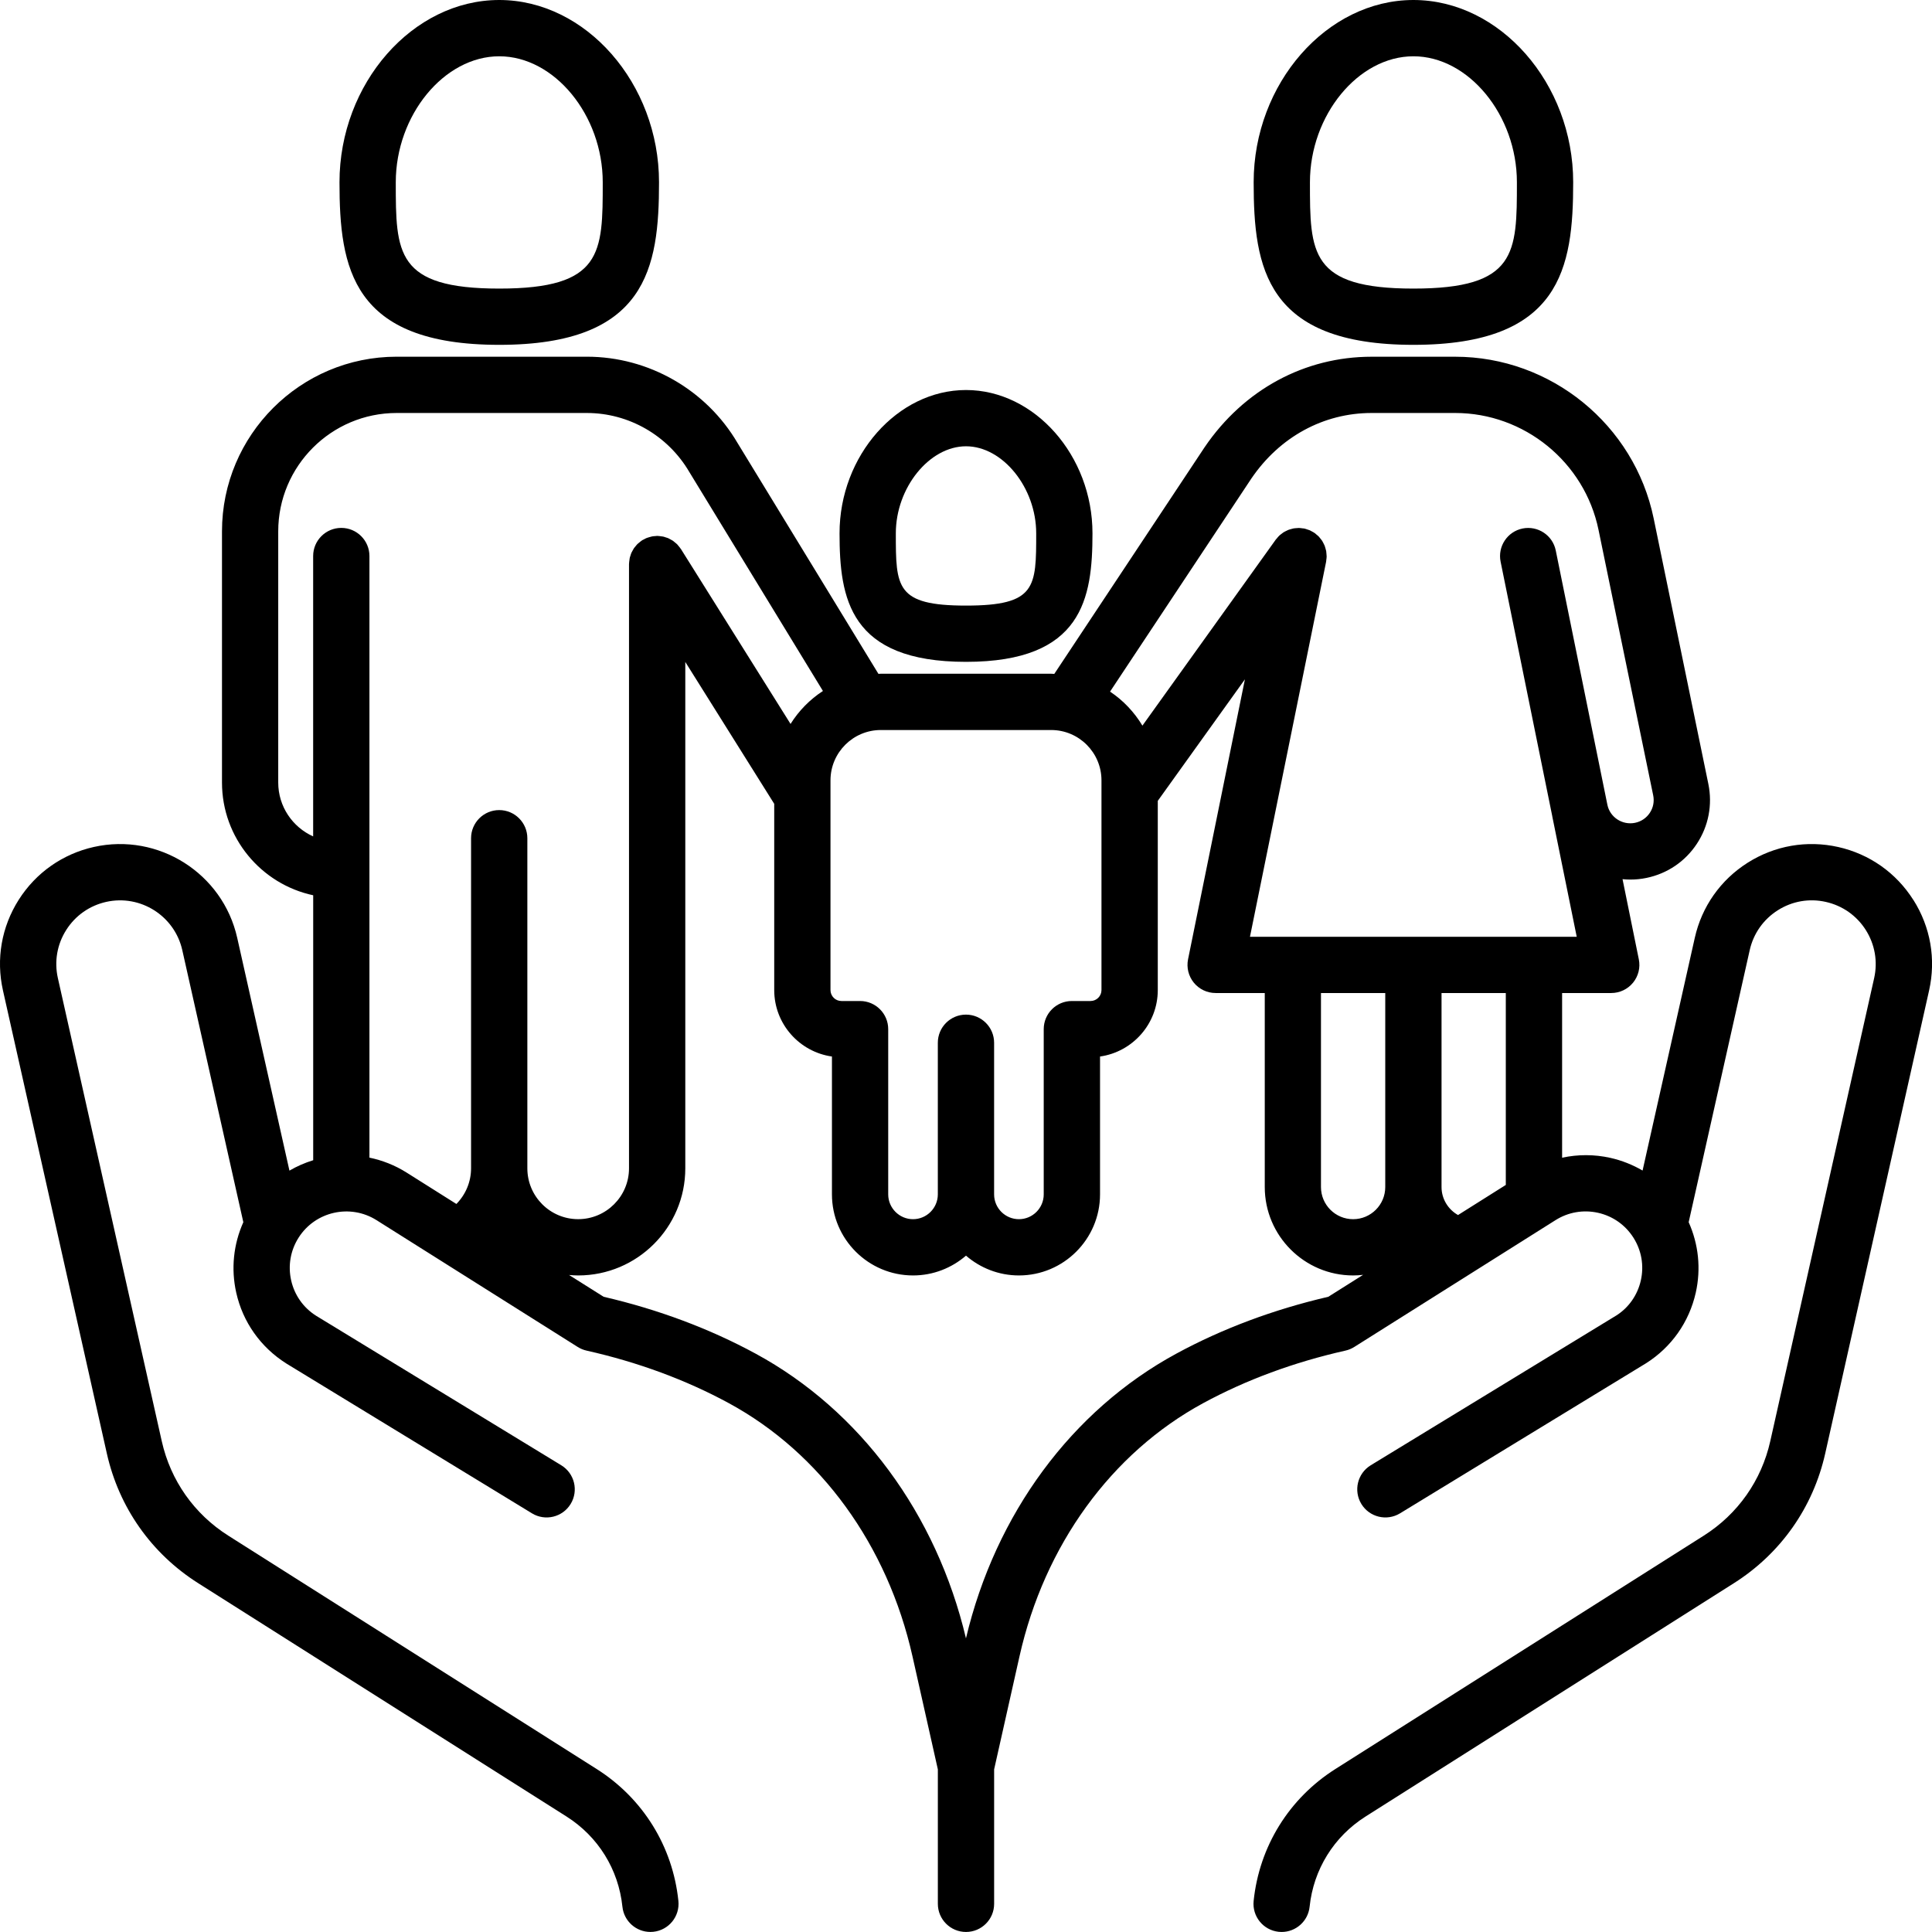 <?xml version="1.0" encoding="UTF-8"?><svg id="b" xmlns="http://www.w3.org/2000/svg" viewBox="0 0 805.99 805.97"><g id="c"><path d="m798.19,375.41c-7.16-11.3-18.29-19.13-31.34-22.06-13.06-2.92-26.46-.59-37.76,6.56-11.3,7.16-19.14,18.29-22.06,31.34l-21.78,97.08c-4.13-2.41-8.63-4.21-13.43-5.29-6.75-1.51-13.58-1.48-20.14-.07v-68.7h20.5c3.52,0,6.86-1.58,9.09-4.31,2.23-2.73,3.12-6.31,2.41-9.76l-6.79-33.43c1.08.11,2.16.17,3.25.17,2.22,0,4.48-.22,6.74-.69,8.68-1.79,16.15-6.85,21.02-14.25,4.87-7.4,6.57-16.26,4.79-24.94l-22.81-110.76c-8.05-39.1-42.87-67.48-82.8-67.48h-34.86c-27.95,0-53.31,13.7-69.65,37.71l-62.74,94.61c-.44-.01-.87-.07-1.31-.07h-71.06c-.34,0-.67.04-1,.05l-58.77-96.31c-13.02-22.21-37.1-36-62.84-36h-79.39c-40.17,0-72.85,32.68-72.85,72.85v104.8c0,23.08,16.34,42.39,38.05,47.03v110.53c-3.45,1.06-6.77,2.51-9.91,4.34l-21.79-97.12c-6.05-26.94-32.89-43.93-59.83-37.9-13.05,2.93-24.18,10.77-31.34,22.06-7.16,11.3-9.49,24.71-6.56,37.77l43.34,193.18c5.06,22.53,18.58,41.75,38.09,54.11l153.67,97.35c13.21,8.37,21.71,22.08,23.33,37.63.63,6.04,5.72,10.53,11.66,10.53.4,0,.81-.02,1.23-.06,6.45-.67,11.13-6.44,10.46-12.89-2.36-22.74-14.8-42.8-34.11-55.03l-153.67-97.35c-14.21-9.01-24.07-23-27.75-39.42l-43.34-193.18c-1.56-6.93-.32-14.06,3.48-20.06,3.8-6,9.72-10.16,16.65-11.72,14.31-3.21,28.57,5.82,31.78,20.14l25.46,113.48c-4.11,9.19-5.2,19.4-2.96,29.4,2.75,12.26,10.12,22.73,20.91,29.56l102.47,62.5c5.53,3.37,12.76,1.62,16.13-3.91,3.38-5.54,1.63-12.76-3.91-16.14l-102.3-62.39c-5.32-3.37-9.01-8.61-10.39-14.76-1.38-6.15-.28-12.47,3.09-17.79,6.96-10.98,21.56-14.26,32.57-7.29l83.89,52.87c1.13.71,2.38,1.23,3.68,1.52,21.48,4.83,41.45,12.21,59.35,21.92,38.3,20.78,66.22,59.27,76.62,105.59l10.59,47.19v56.09c0,6.48,5.26,11.74,11.74,11.74s11.74-5.25,11.74-11.74v-56.09l10.59-47.19c10.39-46.32,38.32-84.81,76.62-105.59,17.9-9.71,37.87-17.09,59.35-21.92,1.3-.29,2.55-.81,3.68-1.52l83.92-52.88c5.32-3.37,11.63-4.46,17.79-3.09,6.15,1.38,11.39,5.07,14.76,10.39,3.37,5.32,4.47,11.64,3.09,17.79-1.38,6.15-5.07,11.39-10.22,14.65l-102.47,62.5c-5.53,3.38-7.28,10.6-3.91,16.14,3.37,5.53,10.59,7.28,16.13,3.91l102.64-62.61c10.62-6.72,17.98-17.19,20.74-29.45,2.24-10,1.15-20.21-2.96-29.4l25.46-113.48c1.55-6.93,5.72-12.85,11.72-16.65,6-3.81,13.13-5.05,20.06-3.48,6.93,1.56,12.85,5.72,16.65,11.72,3.8,6.01,5.04,13.13,3.49,20.06l-43.34,193.18c-3.68,16.42-13.54,30.42-27.75,39.42l-153.67,97.35c-19.32,12.24-31.75,32.29-34.11,55.03-.67,6.45,4.01,12.22,10.46,12.89.41.04.82.06,1.23.06,5.94,0,11.03-4.49,11.66-10.52,1.62-15.55,10.12-29.26,23.33-37.63l153.67-97.35c19.51-12.36,33.04-31.57,38.1-54.11l43.34-193.18c2.93-13.05.6-26.46-6.56-37.76Zm-170,118.92l-19.93,12.56c-4.13-2.32-6.88-6.73-6.88-11.67v-80.94h26.81v80.06Zm-77.1-80.06h26.81v80.94c0,7.39-6.01,13.41-13.41,13.41s-13.41-6.01-13.41-13.41v-80.94Zm-29.04-214.65c11.82-17.37,30.1-27.33,50.16-27.33h34.86c28.84,0,53.99,20.5,59.8,48.75l22.81,110.76c.52,2.54.03,5.13-1.4,7.29-1.43,2.17-3.61,3.64-6.15,4.17-5.29,1.09-10.48-2.28-11.56-7.51,0,0,0,0,0,0l-21.54-106.1c-1.29-6.36-7.48-10.44-13.84-9.17-6.35,1.29-10.46,7.49-9.17,13.84l21.55,106.16s0,.01,0,.02c0,.01,0,.02,0,.04l10.21,50.27h-136.32l31.72-156.22s0,0,0-.01l.05-.25c.05-.26.04-.51.08-.76.06-.47.14-.94.14-1.42,0-.38-.05-.75-.08-1.12-.03-.38-.05-.76-.11-1.13-.07-.39-.19-.75-.3-1.13-.1-.36-.19-.71-.32-1.06-.14-.35-.32-.67-.48-1-.18-.35-.34-.7-.55-1.03-.2-.32-.45-.61-.68-.9-.23-.3-.45-.6-.71-.88-.32-.34-.69-.63-1.05-.92-.21-.17-.38-.37-.6-.53-.03-.02-.07-.03-.1-.06-.39-.28-.83-.5-1.26-.73-.26-.14-.51-.31-.79-.43-.3-.13-.62-.2-.93-.31-.44-.15-.87-.31-1.32-.41-.04,0-.07-.03-.11-.03-.24-.05-.48-.04-.73-.07-.5-.07-.99-.14-1.49-.15-.3,0-.59.04-.89.06-.46.03-.92.06-1.38.14-.31.06-.59.16-.89.24-.43.12-.87.23-1.28.39-.29.11-.55.27-.83.4-.4.2-.8.38-1.18.63-.29.19-.55.42-.83.63-.32.25-.64.47-.93.76-.34.33-.64.7-.94,1.07-.16.2-.35.36-.5.57l-.14.2s0,.01-.01.02l-55.45,77.35c-3.41-5.67-8.01-10.53-13.5-14.19l58.95-88.9Zm-67.1,217.98h-7.79c-6.48,0-11.74,5.25-11.74,11.74v68.93c0,5.71-4.64,10.35-10.35,10.35s-10.33-4.63-10.35-10.32c0-.01,0-.03,0-.04v-63.24c0-6.48-5.26-11.74-11.74-11.74h0c-6.48,0-11.74,5.25-11.74,11.74v63.24s0,.02,0,.04c-.02,5.69-4.65,10.32-10.35,10.32s-10.35-4.65-10.35-10.35v-68.93c0-6.48-5.26-11.74-11.74-11.74h-7.78c-2.52,0-4.56-2.04-4.56-4.56v-87.49c0-11.58,9.42-21,21-21h71.06c11.58,0,20.99,9.42,20.99,21v87.49c0,2.51-2.05,4.56-4.56,4.56Zm-300.83,65.35v-250.98c0-6.48-5.26-11.74-11.74-11.74s-11.74,5.25-11.74,11.74v116.96c-8.58-3.86-14.57-12.47-14.57-22.46v-104.8c0-27.23,22.15-49.38,49.38-49.38h79.39c17.45,0,33.77,9.35,42.7,24.57l55.77,91.4c-5.45,3.54-10.05,8.24-13.51,13.75l-45.7-72.92c-.03-.05-.08-.09-.11-.14-.26-.39-.56-.75-.86-1.11-.2-.24-.38-.5-.59-.72-.28-.29-.61-.53-.92-.79-.27-.23-.53-.48-.82-.68-.32-.22-.68-.39-1.02-.58-.32-.17-.62-.37-.95-.52-.34-.15-.71-.24-1.08-.36-.36-.12-.72-.26-1.09-.34-.31-.07-.64-.08-.96-.13-.45-.06-.9-.13-1.36-.14-.06,0-.12-.02-.18-.02-.26,0-.51.06-.77.08-.46.03-.91.05-1.36.14-.37.07-.73.18-1.09.29-.37.11-.74.2-1.1.34-.42.17-.81.38-1.2.6-.23.13-.48.21-.71.35-.05.03-.09.08-.14.11-.38.25-.73.55-1.08.84-.25.21-.52.39-.75.62-.28.27-.51.58-.76.88-.24.29-.5.56-.71.86-.21.31-.37.65-.56.99-.18.33-.38.64-.53.98-.15.34-.24.71-.36,1.07-.12.37-.26.72-.34,1.1-.07.32-.08.65-.13.97-.06.45-.13.89-.14,1.35,0,.06-.02.12-.02.18v252.09c0,11.69-9.51,21.21-21.21,21.21s-21.2-9.51-21.2-21.21v-137.71c0-6.48-5.26-11.74-11.74-11.74s-11.74,5.25-11.74,11.74v137.71c0,5.65-2.27,10.96-6.12,14.87l-20.75-13.08c-4.9-3.1-10.16-5.13-15.53-6.25Zm400.01,58.04c-22.84,5.31-44.17,13.29-63.41,23.73-43.6,23.66-75.45,66.87-87.74,118.77-12.29-51.89-44.14-95.1-87.74-118.77-19.24-10.44-40.56-18.42-63.41-23.73l-14.43-9.09c1.26.11,2.52.19,3.81.19,24.64,0,44.68-20.04,44.68-44.68v-211.26l37.1,59.19v77.7c0,14.11,10.49,25.79,24.08,27.72v57.5c0,18.65,15.18,33.83,33.83,33.83,8.44,0,16.15-3.13,22.09-8.26,5.93,5.13,13.65,8.26,22.09,8.26,18.65,0,33.83-15.18,33.83-33.83v-57.5c13.59-1.93,24.09-13.61,24.09-27.72v-78.94l36.35-50.7-23.72,116.8c-.7,3.45.19,7.03,2.41,9.76,2.23,2.73,5.57,4.31,9.09,4.31h20.5v80.94c0,20.34,16.55,36.88,36.88,36.88,1.41,0,2.79-.1,4.15-.25l-14.52,9.15Z"/><path d="m403,276.11c48.69,0,52.76-26.5,52.76-53.64,0-32.4-24.16-59.76-52.76-59.76s-52.76,27.37-52.76,59.76c0,27.14,4.07,53.64,52.76,53.64Zm0-89.93c15.33,0,29.28,17.3,29.28,36.29,0,22.57,0,30.17-29.28,30.17s-29.28-7.6-29.28-30.17c0-18.99,13.96-36.29,29.28-36.29Z"/><path d="m589.65,143.86c61.55,0,66.65-32.09,66.65-67.83,0-41.21-30.52-76.03-66.65-76.03s-66.65,34.82-66.65,76.03c0,35.74,5.1,67.83,66.65,67.83Zm0-120.38c23,0,43.17,24.56,43.17,52.55,0,29.53,0,44.36-43.17,44.36s-43.17-14.82-43.17-44.36c0-27.99,20.17-52.55,43.17-52.55Z"/><path d="m208.28,143.86c61.55,0,66.65-32.09,66.65-67.83C274.93,34.82,244.41,0,208.28,0s-66.65,34.82-66.65,76.03c0,35.74,5.1,67.83,66.65,67.83Zm0-120.38c23,0,43.17,24.56,43.17,52.55,0,29.53,0,44.36-43.17,44.36s-43.17-14.82-43.17-44.36c0-27.99,20.17-52.55,43.17-52.55Z"/></g></svg>